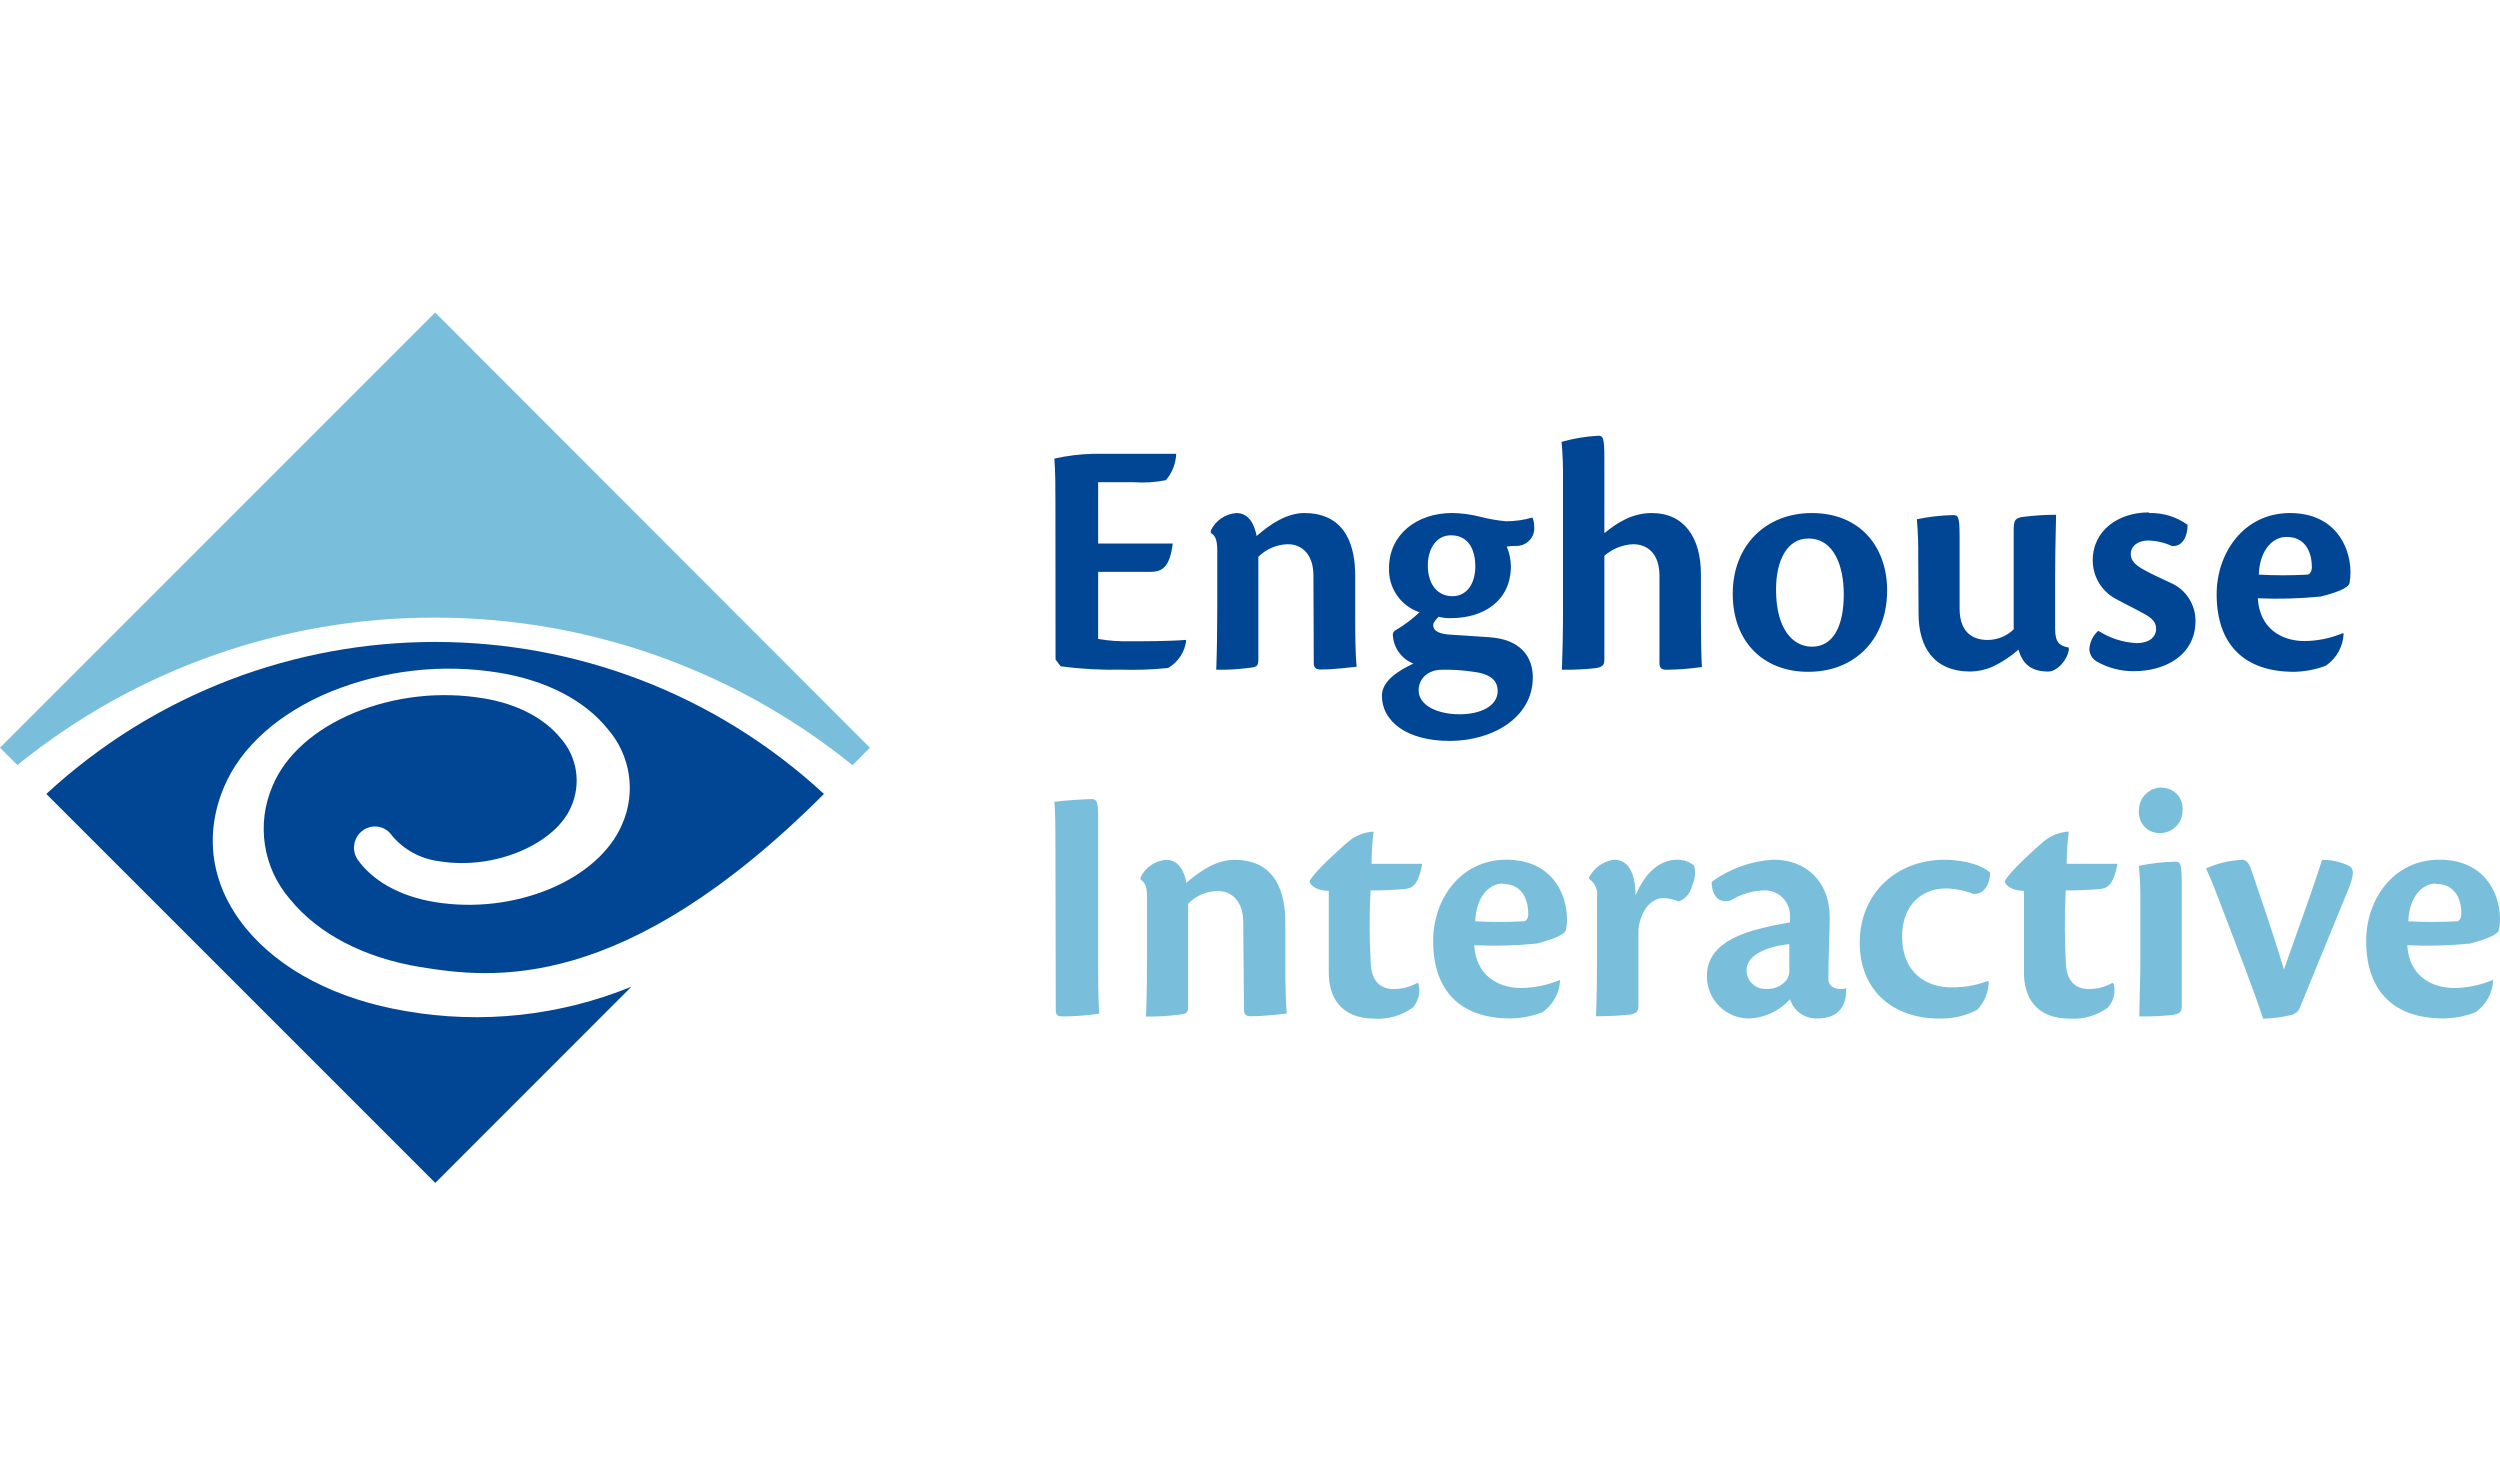 <svg xmlns="http://www.w3.org/2000/svg" width="128" height="76" viewBox="0 0 128 76" fill="none"><g clip-path="url(#clip0_3098_39397)"><path d="M56.225 49.746C56.225 50.97 56.26 51.549 56.278 51.9C55.657 51.994 55.033 52.04 54.405 52.04C54.139 52.04 54.055 51.987 54.055 51.689L54.037 43.276C54.037 42.105 54.02 41.39 53.984 41.053C54.3 41 55.506 40.913 55.875 40.913C56.173 40.913 56.225 41.071 56.225 41.859V49.746ZM65.809 47.228C65.809 45.861 65.424 44.023 63.2 44.023C62.306 44.023 61.465 44.567 60.746 45.198C60.64 44.654 60.377 44.023 59.711 44.023C59.147 44.062 58.645 44.402 58.4 44.914V45.04C58.663 45.198 58.729 45.458 58.729 45.984V48.859C58.729 50.048 58.712 51.118 58.677 52.047C59.262 52.057 59.848 52.022 60.43 51.942C60.781 51.907 60.833 51.819 60.833 51.503V46.268C61.233 45.864 61.773 45.629 62.341 45.619C63.113 45.619 63.653 46.194 63.653 47.211L63.691 51.682C63.691 51.928 63.776 52.033 64.042 52.033C64.775 52.033 65.476 51.928 65.88 51.893C65.827 51.31 65.809 50.346 65.809 49.438V47.228ZM71.873 45.524C72.224 45.486 72.606 45.437 72.816 44.227H70.225C70.225 43.676 70.26 43.126 70.33 42.578C69.846 42.603 69.383 42.789 69.015 43.104C68.717 43.364 67.296 44.612 67.051 45.117C67.051 45.293 67.388 45.612 68.033 45.612V49.809C68.033 51.016 68.612 52.156 70.4 52.156C71.087 52.194 71.768 51.994 72.329 51.594C72.63 51.261 72.739 50.798 72.623 50.367L72.571 50.322C72.199 50.532 71.775 50.641 71.347 50.637C70.751 50.637 70.277 50.322 70.19 49.466C70.109 48.175 70.105 46.881 70.172 45.591C70.909 45.591 71.466 45.556 71.873 45.524ZM80.23 47.029C80.233 47.221 80.216 47.418 80.174 47.607C80.124 47.87 79.423 48.116 78.704 48.309C77.631 48.417 76.555 48.445 75.478 48.396C75.569 49.936 76.688 50.585 77.88 50.585C78.553 50.578 79.22 50.441 79.844 50.181L79.876 50.199C79.844 50.855 79.507 51.458 78.967 51.83C78.445 52.029 77.894 52.135 77.337 52.145C74.78 52.145 73.377 50.742 73.377 48.168C73.377 46.064 74.763 44.016 77.13 44.016C79.353 44.016 80.209 45.626 80.23 47.029ZM78.248 46.818C78.248 45.959 77.863 45.258 76.968 45.258L76.933 45.24C76.284 45.24 75.587 45.854 75.531 47.169C76.358 47.215 77.193 47.215 78.02 47.169C78.143 47.169 78.248 46.993 78.248 46.818ZM85.914 44.016C84.985 44.016 84.249 44.648 83.744 45.836C83.722 44.749 83.41 44.016 82.639 44.016C82.088 44.09 81.611 44.43 81.359 44.925V44.998C81.653 45.194 81.811 45.538 81.769 45.889V48.842C81.769 50.031 81.752 51.1 81.717 52.029C82.313 52.036 82.909 52.005 83.502 51.942C83.852 51.872 83.887 51.731 83.887 51.451V47.79C83.88 47.495 83.933 47.204 84.045 46.93C84.326 46.194 84.834 45.984 85.115 45.984C85.406 45.98 85.693 46.04 85.956 46.159C86.304 46.019 86.56 45.714 86.633 45.345C86.791 45.026 86.83 44.658 86.738 44.314C86.504 44.128 86.216 44.023 85.914 44.016ZM94.243 50.637C94.345 50.637 94.443 50.623 94.541 50.602L94.524 50.676C94.524 51.602 94.05 52.145 93.051 52.145C92.416 52.173 91.837 51.77 91.648 51.163C91.118 51.752 90.375 52.106 89.582 52.145C88.394 52.166 87.415 51.216 87.394 50.027C87.394 50.009 87.394 49.988 87.394 49.971C87.394 48.168 89.498 47.677 90.736 47.397C91.055 47.327 91.438 47.274 91.648 47.221V46.923C91.672 46.212 91.118 45.612 90.407 45.587C90.354 45.587 90.301 45.587 90.245 45.591C89.667 45.619 89.109 45.794 88.618 46.099C87.885 46.313 87.636 45.682 87.636 45.152C88.566 44.472 89.677 44.076 90.827 44.016C92.402 44.016 93.682 45.068 93.682 46.976C93.682 47.677 93.612 49.028 93.612 50.164C93.612 50.392 93.822 50.637 94.243 50.637ZM91.613 49.578V48.337C90.091 48.512 89.425 49.073 89.425 49.652V49.666C89.418 50.195 89.842 50.627 90.371 50.634C90.4 50.634 90.431 50.634 90.459 50.634C90.848 50.648 91.224 50.479 91.473 50.178C91.588 50.002 91.638 49.792 91.613 49.582V49.578ZM99.633 45.489C100.121 45.5 100.601 45.598 101.053 45.773C101.667 45.787 101.895 45.142 101.895 44.682C101.579 44.37 100.738 44.02 99.545 44.02C97.112 44.02 95.218 45.735 95.218 48.256C95.218 50.777 96.989 52.149 99.268 52.149C99.956 52.173 100.64 52.015 101.246 51.693C101.6 51.31 101.807 50.812 101.825 50.29L101.79 50.22C101.187 50.451 100.541 50.563 99.896 50.553C98.686 50.553 97.389 49.855 97.389 47.944C97.389 46.366 98.371 45.489 99.633 45.489ZM107.467 45.524C107.815 45.486 108.2 45.437 108.411 44.227H105.816C105.816 43.676 105.854 43.126 105.921 42.578C105.437 42.603 104.978 42.789 104.609 43.104C104.311 43.364 102.891 44.612 102.645 45.117C102.645 45.293 102.979 45.612 103.627 45.612V49.809C103.627 51.016 104.203 52.156 105.995 52.156C106.682 52.194 107.359 51.994 107.92 51.594C108.221 51.261 108.334 50.802 108.218 50.367L108.165 50.322C107.79 50.532 107.369 50.644 106.938 50.637C106.342 50.637 105.868 50.322 105.781 49.466C105.707 48.175 105.7 46.881 105.763 45.591C106.5 45.591 107.064 45.556 107.467 45.524ZM111.388 44.118C110.757 44.128 110.129 44.202 109.512 44.332C109.572 44.984 109.596 45.636 109.586 46.292V49.291C109.586 50.286 109.533 51.339 109.533 52.04C110.087 52.05 110.645 52.026 111.195 51.97C111.581 51.917 111.704 51.83 111.704 51.514V45.226C111.704 44.206 111.634 44.118 111.388 44.118ZM110.69 40.334L110.669 40.32H110.648C110.006 40.337 109.498 40.871 109.512 41.512C109.508 41.561 109.508 41.611 109.512 41.66C109.543 42.238 110.038 42.684 110.62 42.652H110.641C111.269 42.631 111.763 42.105 111.746 41.477C111.746 41.446 111.749 41.414 111.749 41.383C111.749 40.8 111.276 40.334 110.694 40.334H110.69ZM120.218 44.307C119.801 44.114 119.349 44.016 118.889 44.027C118.447 45.45 117.641 47.625 116.939 49.638C116.312 47.555 115.624 45.591 115.225 44.419C115.123 44.174 115 44.016 114.772 44.016L114.751 44.027C114.127 44.055 113.517 44.206 112.949 44.465C113.243 45.093 113.51 45.794 113.86 46.727C114.646 48.793 115.298 50.441 115.873 52.156C116.34 52.145 116.803 52.086 117.259 51.98C117.504 51.942 117.707 51.763 117.781 51.524C118.521 49.69 119.517 47.302 120.257 45.482C120.499 44.851 120.587 44.465 120.218 44.307ZM128 47.029C128.004 47.221 127.986 47.418 127.947 47.607C127.895 47.87 127.197 48.116 126.478 48.309C125.405 48.417 124.328 48.445 123.252 48.396C123.339 49.936 124.462 50.585 125.654 50.585C126.327 50.578 126.994 50.441 127.614 50.181L127.649 50.199C127.618 50.855 127.281 51.458 126.741 51.83C126.219 52.029 125.668 52.135 125.11 52.145C122.554 52.145 121.148 50.742 121.148 48.168C121.148 46.064 122.533 44.016 124.9 44.016C127.127 44.016 127.982 45.626 128 47.029ZM126.019 46.818C126.04 45.959 125.633 45.258 124.742 45.258L124.707 45.24C124.058 45.24 123.36 45.854 123.304 47.169C124.132 47.215 124.967 47.215 125.794 47.169C125.913 47.169 126.019 46.993 126.019 46.818Z" fill="#79BFDC"></path><path d="M22.279 31.623C30.057 31.616 37.604 34.285 43.65 39.18L44.537 38.282L22.279 16L0 38.282L0.891 39.17C6.94 34.267 14.494 31.602 22.279 31.623Z" fill="#79BFDC"></path><path d="M20.789 51.77C17.25 51.181 14.329 49.666 12.569 47.502C10.808 45.338 10.419 42.764 11.478 40.278C12.337 38.24 14.283 36.508 16.938 35.41C19.673 34.306 22.661 33.969 25.572 34.446C27.96 34.839 29.931 35.849 31.116 37.325C32.284 38.668 32.575 40.566 31.856 42.196C30.639 45.072 26.329 46.86 22.247 46.183C20.427 45.882 19.06 45.072 18.313 44.013C17.98 43.522 18.102 42.855 18.586 42.512C19.06 42.175 19.715 42.284 20.052 42.757C20.063 42.771 20.07 42.782 20.08 42.796C20.694 43.522 21.56 43.985 22.503 44.097C25.369 44.567 28.465 43.178 29.247 41.291C29.759 40.127 29.556 38.77 28.718 37.813C27.869 36.761 26.459 36.031 24.755 35.754C22.528 35.386 20.241 35.642 18.148 36.49C16.114 37.332 14.623 38.654 13.964 40.218C13.109 42.172 13.456 44.448 14.862 46.054C16.286 47.807 18.639 49.038 21.497 49.508C25.148 50.104 31.895 50.946 42.187 40.65C30.944 30.273 13.614 30.273 2.371 40.65L22.286 60.565L32.33 50.518C28.675 52.012 24.678 52.447 20.789 51.77Z" fill="#014694"></path><path d="M60.7 32.763L60.735 32.798C60.661 33.383 60.318 33.903 59.809 34.201C59.017 34.281 58.221 34.313 57.425 34.288C56.383 34.309 55.342 34.253 54.307 34.116L54.044 33.766L54.037 25.689C54.037 24.848 54.037 24.217 53.984 23.48C54.633 23.333 55.296 23.252 55.962 23.235H60.223C60.202 23.733 60.016 24.206 59.694 24.585C59.154 24.694 58.599 24.729 58.049 24.69H56.225V27.829H60.044C59.89 29.052 59.504 29.28 58.891 29.28H56.225V32.714C56.765 32.808 57.316 32.847 57.863 32.833C58.582 32.833 59.862 32.833 60.7 32.763ZM69.386 29.473C69.386 28.109 69.001 26.268 66.774 26.268C65.901 26.268 65.059 26.812 64.34 27.443C64.235 26.899 63.972 26.268 63.309 26.268C62.741 26.307 62.24 26.647 61.994 27.159V27.285C62.257 27.443 62.324 27.702 62.324 28.228V31.104C62.324 32.293 62.306 33.366 62.271 34.292C62.857 34.302 63.442 34.264 64.025 34.187C64.375 34.151 64.428 34.064 64.428 33.748V28.509C64.828 28.109 65.368 27.878 65.936 27.864C66.704 27.864 67.247 28.439 67.247 29.456L67.265 33.945C67.265 34.172 67.353 34.278 67.616 34.278C68.352 34.278 69.053 34.172 69.457 34.137C69.404 33.555 69.386 32.594 69.386 31.683V29.473ZM77.656 27.951C77.536 27.951 77.344 27.951 77.147 27.986C77.28 28.302 77.351 28.639 77.358 28.982C77.358 30.771 75.955 31.648 74.293 31.648C74.079 31.658 73.868 31.634 73.661 31.577C73.539 31.7 73.381 31.858 73.381 31.998C73.381 32.244 73.56 32.433 74.17 32.489C74.871 32.538 75.573 32.573 76.256 32.626C77.866 32.731 78.48 33.643 78.48 34.678C78.48 36.746 76.414 37.935 74.222 37.935C72.031 37.935 70.754 36.936 70.754 35.624C70.754 34.87 71.575 34.348 72.364 33.976C71.75 33.734 71.336 33.148 71.312 32.489C71.315 32.388 71.378 32.3 71.47 32.258C71.904 32.002 72.311 31.697 72.679 31.349C71.708 31.023 71.073 30.094 71.119 29.07C71.119 27.387 72.522 26.265 74.359 26.265C74.843 26.275 75.327 26.338 75.797 26.461C76.228 26.573 76.667 26.647 77.109 26.689C77.564 26.689 78.02 26.626 78.459 26.496C78.518 26.633 78.55 26.78 78.55 26.931C78.613 27.429 78.259 27.881 77.761 27.944C77.726 27.948 77.687 27.951 77.652 27.951H77.656ZM73.195 34.432C72.855 34.6 72.637 34.947 72.634 35.326V35.34C72.63 36.115 73.591 36.571 74.734 36.571C75.804 36.571 76.681 36.15 76.681 35.379C76.681 34.923 76.418 34.52 75.453 34.397C74.91 34.313 74.356 34.278 73.805 34.292C73.595 34.292 73.384 34.337 73.195 34.432ZM75.537 29C75.537 28.228 75.24 27.408 74.293 27.408H74.275C73.539 27.408 73.104 28.109 73.104 28.947C73.104 29.929 73.609 30.525 74.363 30.525C75.117 30.525 75.537 29.859 75.537 29ZM87.086 29.386C87.086 27.527 86.226 26.268 84.578 26.268C83.6 26.268 82.846 26.721 82.144 27.299V23.466C82.144 22.396 82.074 22.309 81.829 22.309C81.194 22.344 80.566 22.449 79.953 22.621C80.009 23.252 80.033 23.883 80.026 24.515V31.136C80.026 32.314 80.005 33.366 79.97 34.292C80.563 34.299 81.152 34.271 81.741 34.204C82.092 34.134 82.144 34.029 82.144 33.717V28.456C82.555 28.099 83.07 27.888 83.614 27.864C84.42 27.864 84.964 28.421 84.964 29.473V33.941C84.964 34.187 85.052 34.292 85.315 34.292C85.925 34.285 86.535 34.239 87.138 34.151C87.103 33.555 87.086 32.612 87.086 31.718V29.386ZM96.621 30.227C96.621 32.682 95.025 34.397 92.574 34.397C90.315 34.397 88.716 32.889 88.716 30.403C88.716 27.916 90.417 26.268 92.763 26.268C95.288 26.268 96.621 28.053 96.621 30.227ZM94.401 30.431C94.401 28.94 93.878 27.573 92.598 27.573H92.581C91.511 27.573 90.933 28.677 90.933 30.185C90.933 32.181 91.774 33.11 92.774 33.11C93.861 33.11 94.401 32.058 94.401 30.431ZM105.223 32.195V29.512C105.223 27.983 105.272 26.724 105.272 26.356C104.669 26.356 104.066 26.398 103.47 26.479C103.154 26.563 103.101 26.668 103.101 27.18V32.223C102.744 32.57 102.267 32.763 101.769 32.766C101.141 32.766 100.331 32.503 100.331 31.153V27.478C100.331 26.461 100.264 26.373 100.001 26.373C99.377 26.387 98.753 26.457 98.143 26.584C98.199 27.236 98.223 27.888 98.213 28.544L98.23 31.42C98.23 33.142 99.019 34.383 100.892 34.383C101.278 34.376 101.66 34.292 102.014 34.137C102.498 33.91 102.947 33.615 103.347 33.261C103.54 33.931 103.925 34.383 104.872 34.383C105.328 34.383 105.854 33.787 105.924 33.261V33.156C105.447 33.068 105.223 32.896 105.223 32.195ZM111.181 29.863C110.774 29.67 110.112 29.372 109.743 29.161C109.375 28.951 109.095 28.726 109.095 28.376C109.095 27.955 109.463 27.674 109.989 27.674C110.406 27.685 110.82 27.779 111.199 27.955C111.812 28.011 112.019 27.324 112.002 26.871C111.434 26.457 110.743 26.247 110.041 26.268L110.006 26.236C108.498 26.236 107.148 27.127 107.148 28.691C107.148 29.537 107.622 30.308 108.376 30.687C108.818 30.932 109.27 31.143 109.708 31.388C110.217 31.651 110.392 31.875 110.392 32.191C110.392 32.63 110.024 32.928 109.393 32.928C108.695 32.892 108.018 32.675 107.432 32.296C107.159 32.538 106.994 32.879 106.973 33.243C106.987 33.506 107.134 33.745 107.362 33.874C107.937 34.201 108.59 34.369 109.252 34.365C110.866 34.365 112.409 33.541 112.409 31.788C112.412 30.96 111.932 30.206 111.181 29.863ZM120.345 29.28C120.348 29.473 120.331 29.67 120.295 29.859C120.239 30.119 119.538 30.364 118.819 30.543C117.749 30.648 116.673 30.68 115.6 30.631C115.687 32.17 116.803 32.822 117.995 32.822C118.668 32.815 119.338 32.675 119.959 32.416L119.994 32.451C119.962 33.106 119.626 33.713 119.082 34.085C118.56 34.281 118.012 34.386 117.455 34.397C114.898 34.397 113.492 32.994 113.492 30.42C113.492 28.316 114.877 26.268 117.244 26.268C119.468 26.268 120.327 27.878 120.345 29.28ZM118.367 29.052C118.367 28.197 117.981 27.492 117.087 27.492H117.052C116.403 27.492 115.701 28.109 115.649 29.421C116.476 29.466 117.308 29.466 118.135 29.421C118.258 29.421 118.367 29.245 118.367 29.052Z" fill="#014694"></path></g><defs><clipPath id="clip0_3098_39397"><rect width="128" height="76" fill="white"></rect></clipPath></defs></svg>